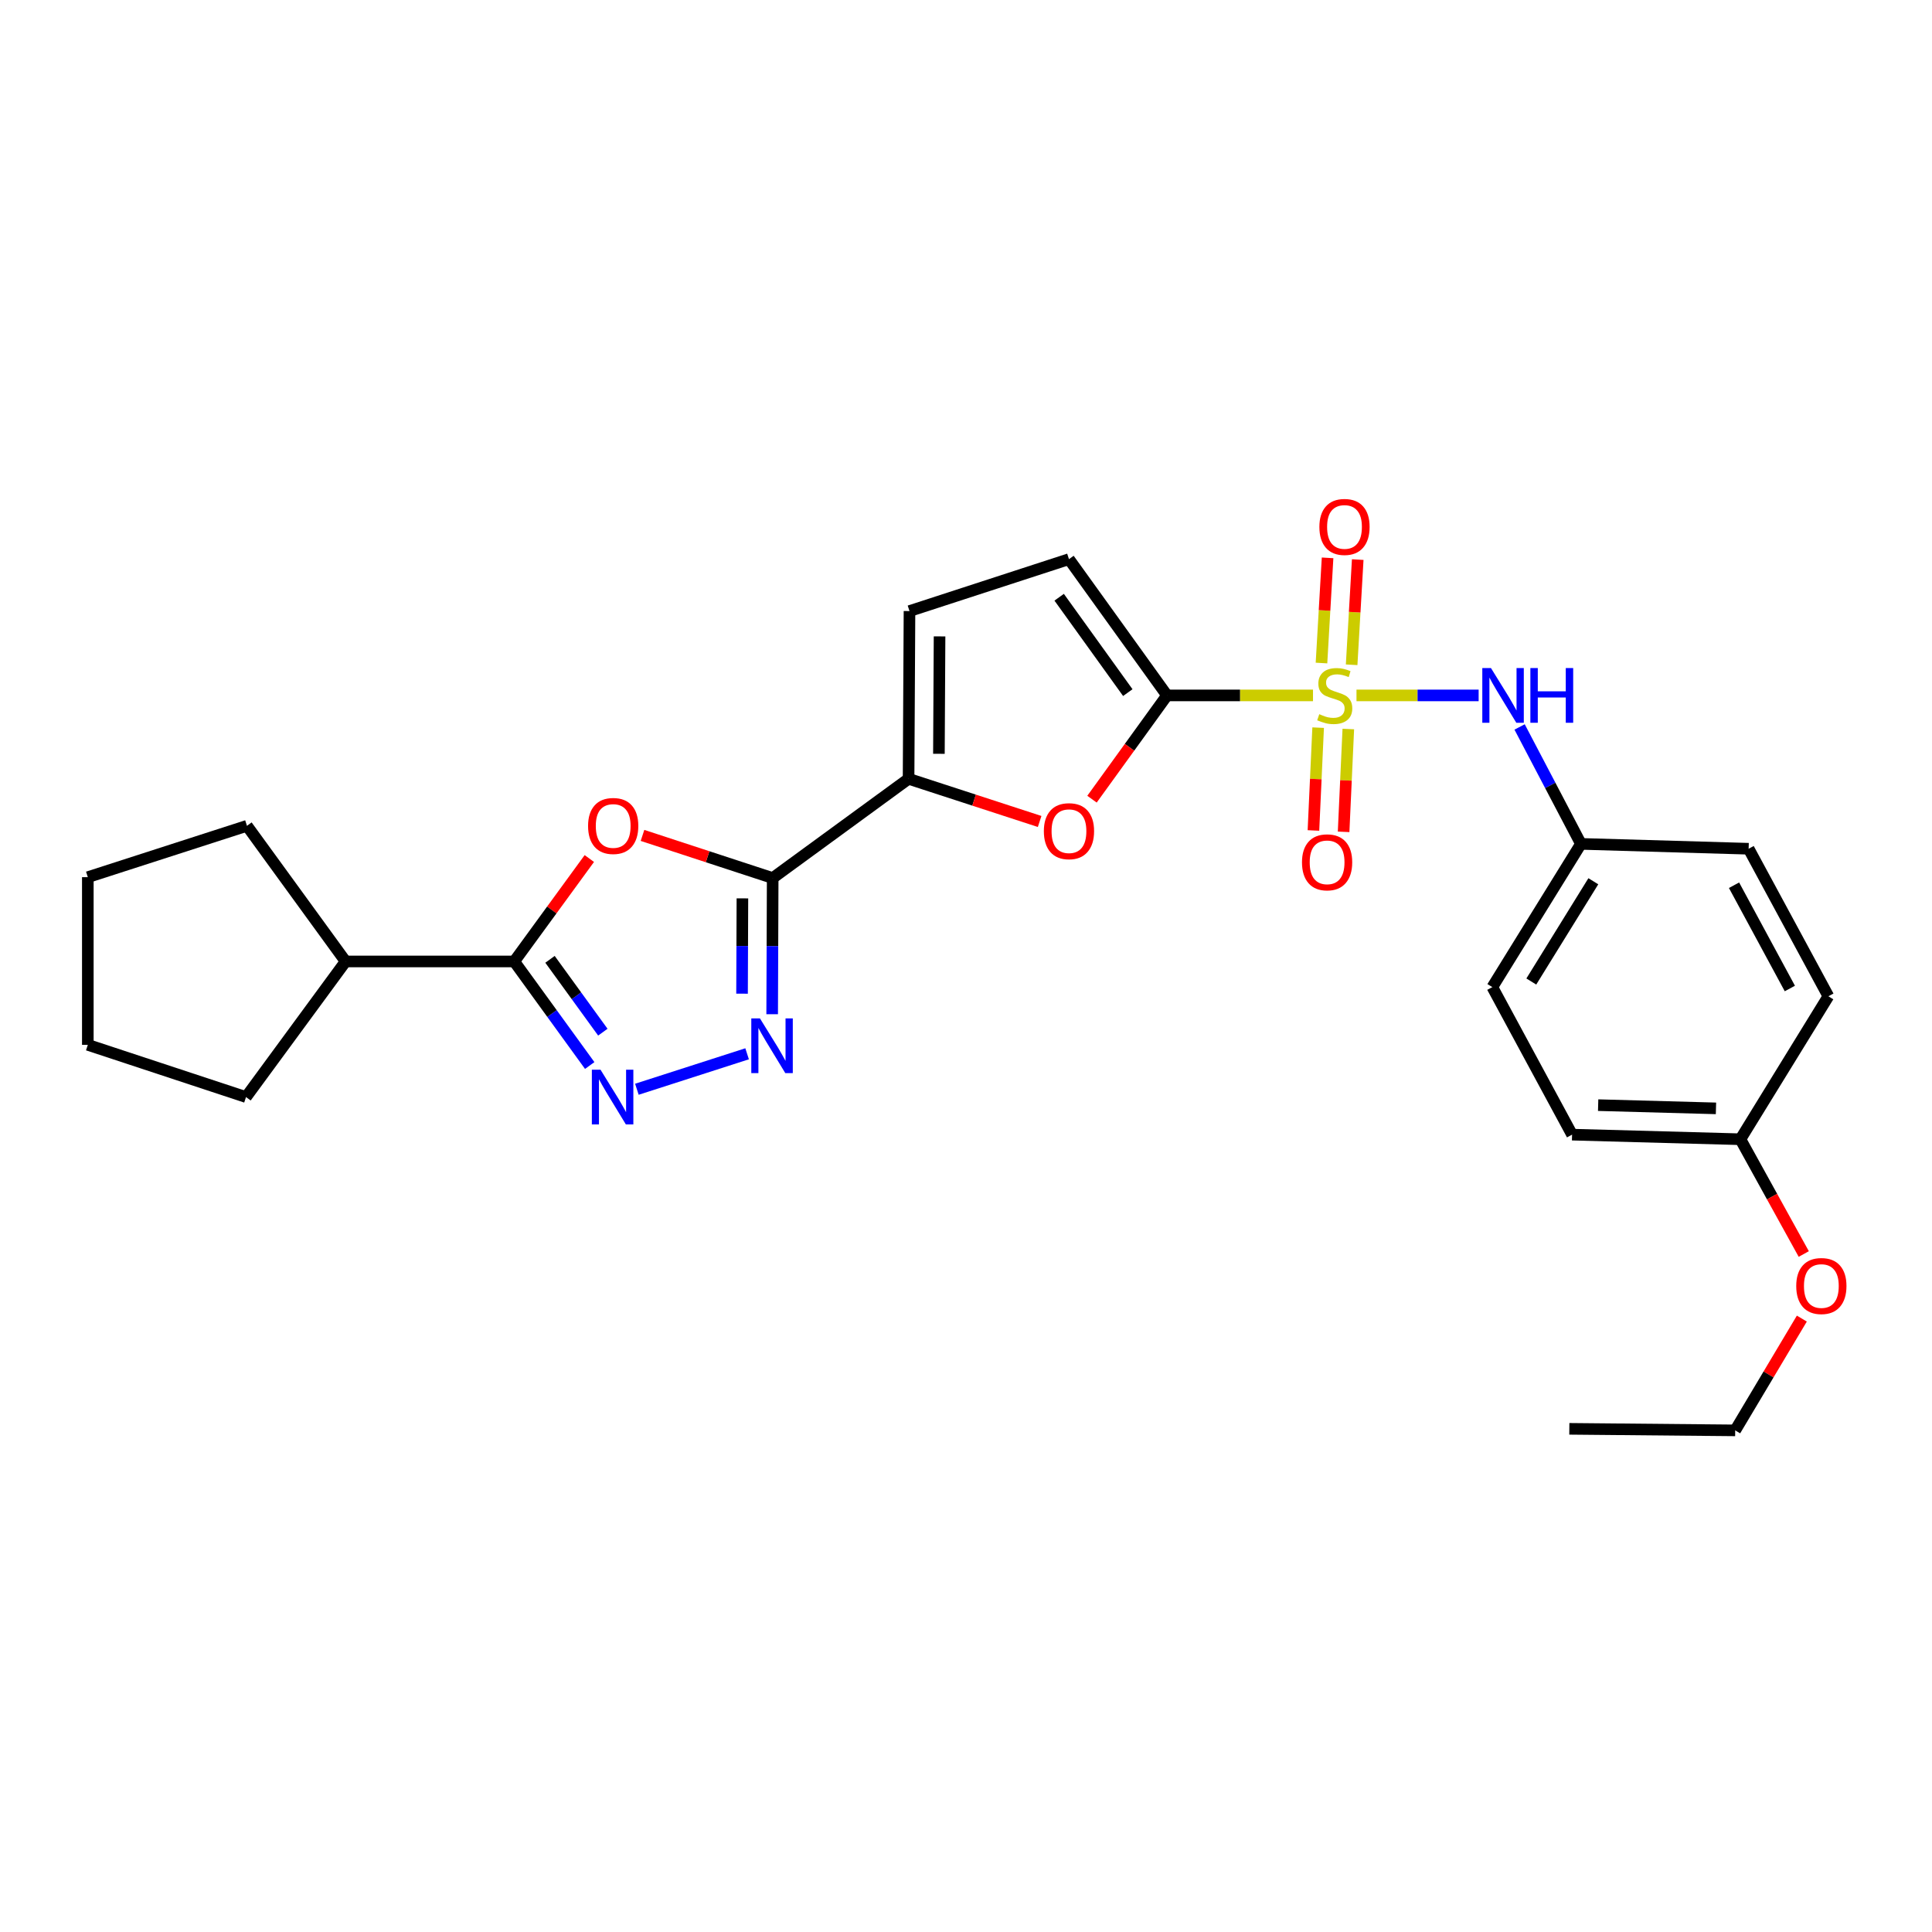 <?xml version='1.0' encoding='iso-8859-1'?>
<svg version='1.1' baseProfile='full'
              xmlns='http://www.w3.org/2000/svg'
                      xmlns:rdkit='http://www.rdkit.org/xml'
                      xmlns:xlink='http://www.w3.org/1999/xlink'
                  xml:space='preserve'
width='1000px' height='1000px' viewBox='0 0 1000 1000'>
<!-- END OF HEADER -->
<rect style='opacity:1.0;fill:#FFFFFF;stroke:none' width='1000' height='1000' x='0' y='0'> </rect>
<path class='bond-1' d='M 679.607,359.943 L 641.827,359.943' style='fill:none;fill-rule:evenodd;stroke:#CCCC00;stroke-width:6px;stroke-linecap:butt;stroke-linejoin:miter;stroke-opacity:1' />
<path class='bond-1' d='M 641.827,359.943 L 604.048,359.943' style='fill:none;fill-rule:evenodd;stroke:#000000;stroke-width:6px;stroke-linecap:butt;stroke-linejoin:miter;stroke-opacity:1' />
<path class='bond-8' d='M 702.115,359.943 L 733.728,359.943' style='fill:none;fill-rule:evenodd;stroke:#CCCC00;stroke-width:6px;stroke-linecap:butt;stroke-linejoin:miter;stroke-opacity:1' />
<path class='bond-8' d='M 733.728,359.943 L 765.342,359.943' style='fill:none;fill-rule:evenodd;stroke:#0000FF;stroke-width:6px;stroke-linecap:butt;stroke-linejoin:miter;stroke-opacity:1' />
<path class='bond-11' d='M 699.604,344.089 L 701.18,316.867' style='fill:none;fill-rule:evenodd;stroke:#CCCC00;stroke-width:6px;stroke-linecap:butt;stroke-linejoin:miter;stroke-opacity:1' />
<path class='bond-11' d='M 701.18,316.867 L 702.756,289.646' style='fill:none;fill-rule:evenodd;stroke:#FF0000;stroke-width:6px;stroke-linecap:butt;stroke-linejoin:miter;stroke-opacity:1' />
<path class='bond-11' d='M 683.998,343.185 L 685.574,315.964' style='fill:none;fill-rule:evenodd;stroke:#CCCC00;stroke-width:6px;stroke-linecap:butt;stroke-linejoin:miter;stroke-opacity:1' />
<path class='bond-11' d='M 685.574,315.964 L 687.151,288.742' style='fill:none;fill-rule:evenodd;stroke:#FF0000;stroke-width:6px;stroke-linecap:butt;stroke-linejoin:miter;stroke-opacity:1' />
<path class='bond-12' d='M 682.269,376.625 L 681.051,403.235' style='fill:none;fill-rule:evenodd;stroke:#CCCC00;stroke-width:6px;stroke-linecap:butt;stroke-linejoin:miter;stroke-opacity:1' />
<path class='bond-12' d='M 681.051,403.235 L 679.833,429.845' style='fill:none;fill-rule:evenodd;stroke:#FF0000;stroke-width:6px;stroke-linecap:butt;stroke-linejoin:miter;stroke-opacity:1' />
<path class='bond-12' d='M 697.885,377.34 L 696.666,403.95' style='fill:none;fill-rule:evenodd;stroke:#CCCC00;stroke-width:6px;stroke-linecap:butt;stroke-linejoin:miter;stroke-opacity:1' />
<path class='bond-12' d='M 696.666,403.95 L 695.448,430.56' style='fill:none;fill-rule:evenodd;stroke:#FF0000;stroke-width:6px;stroke-linecap:butt;stroke-linejoin:miter;stroke-opacity:1' />
<path class='bond-0' d='M 399.94,454.48 L 470.275,403.104' style='fill:none;fill-rule:evenodd;stroke:#000000;stroke-width:6px;stroke-linecap:butt;stroke-linejoin:miter;stroke-opacity:1' />
<path class='bond-2' d='M 399.94,454.48 L 366.25,443.444' style='fill:none;fill-rule:evenodd;stroke:#000000;stroke-width:6px;stroke-linecap:butt;stroke-linejoin:miter;stroke-opacity:1' />
<path class='bond-2' d='M 366.25,443.444 L 332.559,432.407' style='fill:none;fill-rule:evenodd;stroke:#FF0000;stroke-width:6px;stroke-linecap:butt;stroke-linejoin:miter;stroke-opacity:1' />
<path class='bond-3' d='M 399.94,454.48 L 399.806,489.72' style='fill:none;fill-rule:evenodd;stroke:#000000;stroke-width:6px;stroke-linecap:butt;stroke-linejoin:miter;stroke-opacity:1' />
<path class='bond-3' d='M 399.806,489.72 L 399.672,524.959' style='fill:none;fill-rule:evenodd;stroke:#0000FF;stroke-width:6px;stroke-linecap:butt;stroke-linejoin:miter;stroke-opacity:1' />
<path class='bond-3' d='M 384.269,464.993 L 384.175,489.66' style='fill:none;fill-rule:evenodd;stroke:#000000;stroke-width:6px;stroke-linecap:butt;stroke-linejoin:miter;stroke-opacity:1' />
<path class='bond-3' d='M 384.175,489.66 L 384.081,514.328' style='fill:none;fill-rule:evenodd;stroke:#0000FF;stroke-width:6px;stroke-linecap:butt;stroke-linejoin:miter;stroke-opacity:1' />
<path class='bond-7' d='M 604.048,359.943 L 584.632,386.798' style='fill:none;fill-rule:evenodd;stroke:#000000;stroke-width:6px;stroke-linecap:butt;stroke-linejoin:miter;stroke-opacity:1' />
<path class='bond-7' d='M 584.632,386.798 L 565.216,413.653' style='fill:none;fill-rule:evenodd;stroke:#FF0000;stroke-width:6px;stroke-linecap:butt;stroke-linejoin:miter;stroke-opacity:1' />
<path class='bond-9' d='M 604.048,359.943 L 553.297,289.417' style='fill:none;fill-rule:evenodd;stroke:#000000;stroke-width:6px;stroke-linecap:butt;stroke-linejoin:miter;stroke-opacity:1' />
<path class='bond-9' d='M 583.748,358.495 L 548.222,309.127' style='fill:none;fill-rule:evenodd;stroke:#000000;stroke-width:6px;stroke-linecap:butt;stroke-linejoin:miter;stroke-opacity:1' />
<path class='bond-5' d='M 305.035,444.37 L 285.601,471.01' style='fill:none;fill-rule:evenodd;stroke:#FF0000;stroke-width:6px;stroke-linecap:butt;stroke-linejoin:miter;stroke-opacity:1' />
<path class='bond-5' d='M 285.601,471.01 L 266.167,497.65' style='fill:none;fill-rule:evenodd;stroke:#000000;stroke-width:6px;stroke-linecap:butt;stroke-linejoin:miter;stroke-opacity:1' />
<path class='bond-4' d='M 386.703,545.441 L 329.651,563.794' style='fill:none;fill-rule:evenodd;stroke:#0000FF;stroke-width:6px;stroke-linecap:butt;stroke-linejoin:miter;stroke-opacity:1' />
<path class='bond-29' d='M 305.238,551.509 L 285.703,524.58' style='fill:none;fill-rule:evenodd;stroke:#0000FF;stroke-width:6px;stroke-linecap:butt;stroke-linejoin:miter;stroke-opacity:1' />
<path class='bond-29' d='M 285.703,524.58 L 266.167,497.65' style='fill:none;fill-rule:evenodd;stroke:#000000;stroke-width:6px;stroke-linecap:butt;stroke-linejoin:miter;stroke-opacity:1' />
<path class='bond-29' d='M 312.031,534.251 L 298.356,515.401' style='fill:none;fill-rule:evenodd;stroke:#0000FF;stroke-width:6px;stroke-linecap:butt;stroke-linejoin:miter;stroke-opacity:1' />
<path class='bond-29' d='M 298.356,515.401 L 284.681,496.55' style='fill:none;fill-rule:evenodd;stroke:#000000;stroke-width:6px;stroke-linecap:butt;stroke-linejoin:miter;stroke-opacity:1' />
<path class='bond-13' d='M 266.167,497.65 L 178.889,497.65' style='fill:none;fill-rule:evenodd;stroke:#000000;stroke-width:6px;stroke-linecap:butt;stroke-linejoin:miter;stroke-opacity:1' />
<path class='bond-6' d='M 470.275,403.104 L 504.195,414.149' style='fill:none;fill-rule:evenodd;stroke:#000000;stroke-width:6px;stroke-linecap:butt;stroke-linejoin:miter;stroke-opacity:1' />
<path class='bond-6' d='M 504.195,414.149 L 538.114,425.194' style='fill:none;fill-rule:evenodd;stroke:#FF0000;stroke-width:6px;stroke-linecap:butt;stroke-linejoin:miter;stroke-opacity:1' />
<path class='bond-27' d='M 470.275,403.104 L 470.752,316.287' style='fill:none;fill-rule:evenodd;stroke:#000000;stroke-width:6px;stroke-linecap:butt;stroke-linejoin:miter;stroke-opacity:1' />
<path class='bond-27' d='M 485.978,390.167 L 486.312,329.395' style='fill:none;fill-rule:evenodd;stroke:#000000;stroke-width:6px;stroke-linecap:butt;stroke-linejoin:miter;stroke-opacity:1' />
<path class='bond-14' d='M 786.544,376.272 L 802.418,406.531' style='fill:none;fill-rule:evenodd;stroke:#0000FF;stroke-width:6px;stroke-linecap:butt;stroke-linejoin:miter;stroke-opacity:1' />
<path class='bond-14' d='M 802.418,406.531 L 818.291,436.791' style='fill:none;fill-rule:evenodd;stroke:#000000;stroke-width:6px;stroke-linecap:butt;stroke-linejoin:miter;stroke-opacity:1' />
<path class='bond-10' d='M 553.297,289.417 L 470.752,316.287' style='fill:none;fill-rule:evenodd;stroke:#000000;stroke-width:6px;stroke-linecap:butt;stroke-linejoin:miter;stroke-opacity:1' />
<path class='bond-21' d='M 178.889,497.65 L 127.825,427.437' style='fill:none;fill-rule:evenodd;stroke:#000000;stroke-width:6px;stroke-linecap:butt;stroke-linejoin:miter;stroke-opacity:1' />
<path class='bond-22' d='M 178.889,497.65 L 127.339,567.837' style='fill:none;fill-rule:evenodd;stroke:#000000;stroke-width:6px;stroke-linecap:butt;stroke-linejoin:miter;stroke-opacity:1' />
<path class='bond-16' d='M 818.291,436.791 L 905.091,439.309' style='fill:none;fill-rule:evenodd;stroke:#000000;stroke-width:6px;stroke-linecap:butt;stroke-linejoin:miter;stroke-opacity:1' />
<path class='bond-17' d='M 818.291,436.791 L 772.429,510.929' style='fill:none;fill-rule:evenodd;stroke:#000000;stroke-width:6px;stroke-linecap:butt;stroke-linejoin:miter;stroke-opacity:1' />
<path class='bond-17' d='M 824.705,456.135 L 792.602,508.032' style='fill:none;fill-rule:evenodd;stroke:#000000;stroke-width:6px;stroke-linecap:butt;stroke-linejoin:miter;stroke-opacity:1' />
<path class='bond-15' d='M 900.827,589.67 L 813.705,587.29' style='fill:none;fill-rule:evenodd;stroke:#000000;stroke-width:6px;stroke-linecap:butt;stroke-linejoin:miter;stroke-opacity:1' />
<path class='bond-15' d='M 888.185,573.687 L 827.2,572.021' style='fill:none;fill-rule:evenodd;stroke:#000000;stroke-width:6px;stroke-linecap:butt;stroke-linejoin:miter;stroke-opacity:1' />
<path class='bond-20' d='M 900.827,589.67 L 917.226,619.372' style='fill:none;fill-rule:evenodd;stroke:#000000;stroke-width:6px;stroke-linecap:butt;stroke-linejoin:miter;stroke-opacity:1' />
<path class='bond-20' d='M 917.226,619.372 L 933.626,649.075' style='fill:none;fill-rule:evenodd;stroke:#FF0000;stroke-width:6px;stroke-linecap:butt;stroke-linejoin:miter;stroke-opacity:1' />
<path class='bond-28' d='M 900.827,589.67 L 946.367,515.67' style='fill:none;fill-rule:evenodd;stroke:#000000;stroke-width:6px;stroke-linecap:butt;stroke-linejoin:miter;stroke-opacity:1' />
<path class='bond-19' d='M 905.091,439.309 L 946.367,515.67' style='fill:none;fill-rule:evenodd;stroke:#000000;stroke-width:6px;stroke-linecap:butt;stroke-linejoin:miter;stroke-opacity:1' />
<path class='bond-19' d='M 897.531,458.196 L 926.424,511.649' style='fill:none;fill-rule:evenodd;stroke:#000000;stroke-width:6px;stroke-linecap:butt;stroke-linejoin:miter;stroke-opacity:1' />
<path class='bond-18' d='M 772.429,510.929 L 813.705,587.29' style='fill:none;fill-rule:evenodd;stroke:#000000;stroke-width:6px;stroke-linecap:butt;stroke-linejoin:miter;stroke-opacity:1' />
<path class='bond-23' d='M 932.631,682.499 L 915.383,711.43' style='fill:none;fill-rule:evenodd;stroke:#FF0000;stroke-width:6px;stroke-linecap:butt;stroke-linejoin:miter;stroke-opacity:1' />
<path class='bond-23' d='M 915.383,711.43 L 898.135,740.36' style='fill:none;fill-rule:evenodd;stroke:#000000;stroke-width:6px;stroke-linecap:butt;stroke-linejoin:miter;stroke-opacity:1' />
<path class='bond-26' d='M 127.825,427.437 L 45.455,454.02' style='fill:none;fill-rule:evenodd;stroke:#000000;stroke-width:6px;stroke-linecap:butt;stroke-linejoin:miter;stroke-opacity:1' />
<path class='bond-25' d='M 127.339,567.837 L 45.455,540.811' style='fill:none;fill-rule:evenodd;stroke:#000000;stroke-width:6px;stroke-linecap:butt;stroke-linejoin:miter;stroke-opacity:1' />
<path class='bond-24' d='M 898.135,740.36 L 812.281,739.561' style='fill:none;fill-rule:evenodd;stroke:#000000;stroke-width:6px;stroke-linecap:butt;stroke-linejoin:miter;stroke-opacity:1' />
<path class='bond-30' d='M 45.455,540.811 L 45.455,454.02' style='fill:none;fill-rule:evenodd;stroke:#000000;stroke-width:6px;stroke-linecap:butt;stroke-linejoin:miter;stroke-opacity:1' />
<path  class='atom-0' d='M 682.857 369.663
Q 683.177 369.783, 684.497 370.343
Q 685.817 370.903, 687.257 371.263
Q 688.737 371.583, 690.177 371.583
Q 692.857 371.583, 694.417 370.303
Q 695.977 368.983, 695.977 366.703
Q 695.977 365.143, 695.177 364.183
Q 694.417 363.223, 693.217 362.703
Q 692.017 362.183, 690.017 361.583
Q 687.497 360.823, 685.977 360.103
Q 684.497 359.383, 683.417 357.863
Q 682.377 356.343, 682.377 353.783
Q 682.377 350.223, 684.777 348.023
Q 687.217 345.823, 692.017 345.823
Q 695.297 345.823, 699.017 347.383
L 698.097 350.463
Q 694.697 349.063, 692.137 349.063
Q 689.377 349.063, 687.857 350.223
Q 686.337 351.343, 686.377 353.303
Q 686.377 354.823, 687.137 355.743
Q 687.937 356.663, 689.057 357.183
Q 690.217 357.703, 692.137 358.303
Q 694.697 359.103, 696.217 359.903
Q 697.737 360.703, 698.817 362.343
Q 699.937 363.943, 699.937 366.703
Q 699.937 370.623, 697.297 372.743
Q 694.697 374.823, 690.337 374.823
Q 687.817 374.823, 685.897 374.263
Q 684.017 373.743, 681.777 372.823
L 682.857 369.663
' fill='#CCCC00'/>
<path  class='atom-3' d='M 304.387 427.517
Q 304.387 420.717, 307.747 416.917
Q 311.107 413.117, 317.387 413.117
Q 323.667 413.117, 327.027 416.917
Q 330.387 420.717, 330.387 427.517
Q 330.387 434.397, 326.987 438.317
Q 323.587 442.197, 317.387 442.197
Q 311.147 442.197, 307.747 438.317
Q 304.387 434.437, 304.387 427.517
M 317.387 438.997
Q 321.707 438.997, 324.027 436.117
Q 326.387 433.197, 326.387 427.517
Q 326.387 421.957, 324.027 419.157
Q 321.707 416.317, 317.387 416.317
Q 313.067 416.317, 310.707 419.117
Q 308.387 421.917, 308.387 427.517
Q 308.387 433.237, 310.707 436.117
Q 313.067 438.997, 317.387 438.997
' fill='#FF0000'/>
<path  class='atom-4' d='M 393.35 527.129
L 402.63 542.129
Q 403.55 543.609, 405.03 546.289
Q 406.51 548.969, 406.59 549.129
L 406.59 527.129
L 410.35 527.129
L 410.35 555.449
L 406.47 555.449
L 396.51 539.049
Q 395.35 537.129, 394.11 534.929
Q 392.91 532.729, 392.55 532.049
L 392.55 555.449
L 388.87 555.449
L 388.87 527.129
L 393.35 527.129
' fill='#0000FF'/>
<path  class='atom-5' d='M 310.823 553.677
L 320.103 568.677
Q 321.023 570.157, 322.503 572.837
Q 323.983 575.517, 324.063 575.677
L 324.063 553.677
L 327.823 553.677
L 327.823 581.997
L 323.943 581.997
L 313.983 565.597
Q 312.823 563.677, 311.583 561.477
Q 310.383 559.277, 310.023 558.597
L 310.023 581.997
L 306.343 581.997
L 306.343 553.677
L 310.823 553.677
' fill='#0000FF'/>
<path  class='atom-8' d='M 540.297 430.218
Q 540.297 423.418, 543.657 419.618
Q 547.017 415.818, 553.297 415.818
Q 559.577 415.818, 562.937 419.618
Q 566.297 423.418, 566.297 430.218
Q 566.297 437.098, 562.897 441.018
Q 559.497 444.898, 553.297 444.898
Q 547.057 444.898, 543.657 441.018
Q 540.297 437.138, 540.297 430.218
M 553.297 441.698
Q 557.617 441.698, 559.937 438.818
Q 562.297 435.898, 562.297 430.218
Q 562.297 424.658, 559.937 421.858
Q 557.617 419.018, 553.297 419.018
Q 548.977 419.018, 546.617 421.818
Q 544.297 424.618, 544.297 430.218
Q 544.297 435.938, 546.617 438.818
Q 548.977 441.698, 553.297 441.698
' fill='#FF0000'/>
<path  class='atom-9' d='M 771.718 345.783
L 780.998 360.783
Q 781.918 362.263, 783.398 364.943
Q 784.878 367.623, 784.958 367.783
L 784.958 345.783
L 788.718 345.783
L 788.718 374.103
L 784.838 374.103
L 774.878 357.703
Q 773.718 355.783, 772.478 353.583
Q 771.278 351.383, 770.918 350.703
L 770.918 374.103
L 767.238 374.103
L 767.238 345.783
L 771.718 345.783
' fill='#0000FF'/>
<path  class='atom-9' d='M 792.118 345.783
L 795.958 345.783
L 795.958 357.823
L 810.438 357.823
L 810.438 345.783
L 814.278 345.783
L 814.278 374.103
L 810.438 374.103
L 810.438 361.023
L 795.958 361.023
L 795.958 374.103
L 792.118 374.103
L 792.118 345.783
' fill='#0000FF'/>
<path  class='atom-12' d='M 682.911 272.737
Q 682.911 265.937, 686.271 262.137
Q 689.631 258.337, 695.911 258.337
Q 702.191 258.337, 705.551 262.137
Q 708.911 265.937, 708.911 272.737
Q 708.911 279.617, 705.511 283.537
Q 702.111 287.417, 695.911 287.417
Q 689.671 287.417, 686.271 283.537
Q 682.911 279.657, 682.911 272.737
M 695.911 284.217
Q 700.231 284.217, 702.551 281.337
Q 704.911 278.417, 704.911 272.737
Q 704.911 267.177, 702.551 264.377
Q 700.231 261.537, 695.911 261.537
Q 691.591 261.537, 689.231 264.337
Q 686.911 267.137, 686.911 272.737
Q 686.911 278.457, 689.231 281.337
Q 691.591 284.217, 695.911 284.217
' fill='#FF0000'/>
<path  class='atom-13' d='M 673.906 446.336
Q 673.906 439.536, 677.266 435.736
Q 680.626 431.936, 686.906 431.936
Q 693.186 431.936, 696.546 435.736
Q 699.906 439.536, 699.906 446.336
Q 699.906 453.216, 696.506 457.136
Q 693.106 461.016, 686.906 461.016
Q 680.666 461.016, 677.266 457.136
Q 673.906 453.256, 673.906 446.336
M 686.906 457.816
Q 691.226 457.816, 693.546 454.936
Q 695.906 452.016, 695.906 446.336
Q 695.906 440.776, 693.546 437.976
Q 691.226 435.136, 686.906 435.136
Q 682.586 435.136, 680.226 437.936
Q 677.906 440.736, 677.906 446.336
Q 677.906 452.056, 680.226 454.936
Q 682.586 457.816, 686.906 457.816
' fill='#FF0000'/>
<path  class='atom-21' d='M 929.729 665.642
Q 929.729 658.842, 933.089 655.042
Q 936.449 651.242, 942.729 651.242
Q 949.009 651.242, 952.369 655.042
Q 955.729 658.842, 955.729 665.642
Q 955.729 672.522, 952.329 676.442
Q 948.929 680.322, 942.729 680.322
Q 936.489 680.322, 933.089 676.442
Q 929.729 672.562, 929.729 665.642
M 942.729 677.122
Q 947.049 677.122, 949.369 674.242
Q 951.729 671.322, 951.729 665.642
Q 951.729 660.082, 949.369 657.282
Q 947.049 654.442, 942.729 654.442
Q 938.409 654.442, 936.049 657.242
Q 933.729 660.042, 933.729 665.642
Q 933.729 671.362, 936.049 674.242
Q 938.409 677.122, 942.729 677.122
' fill='#FF0000'/>
</svg>
